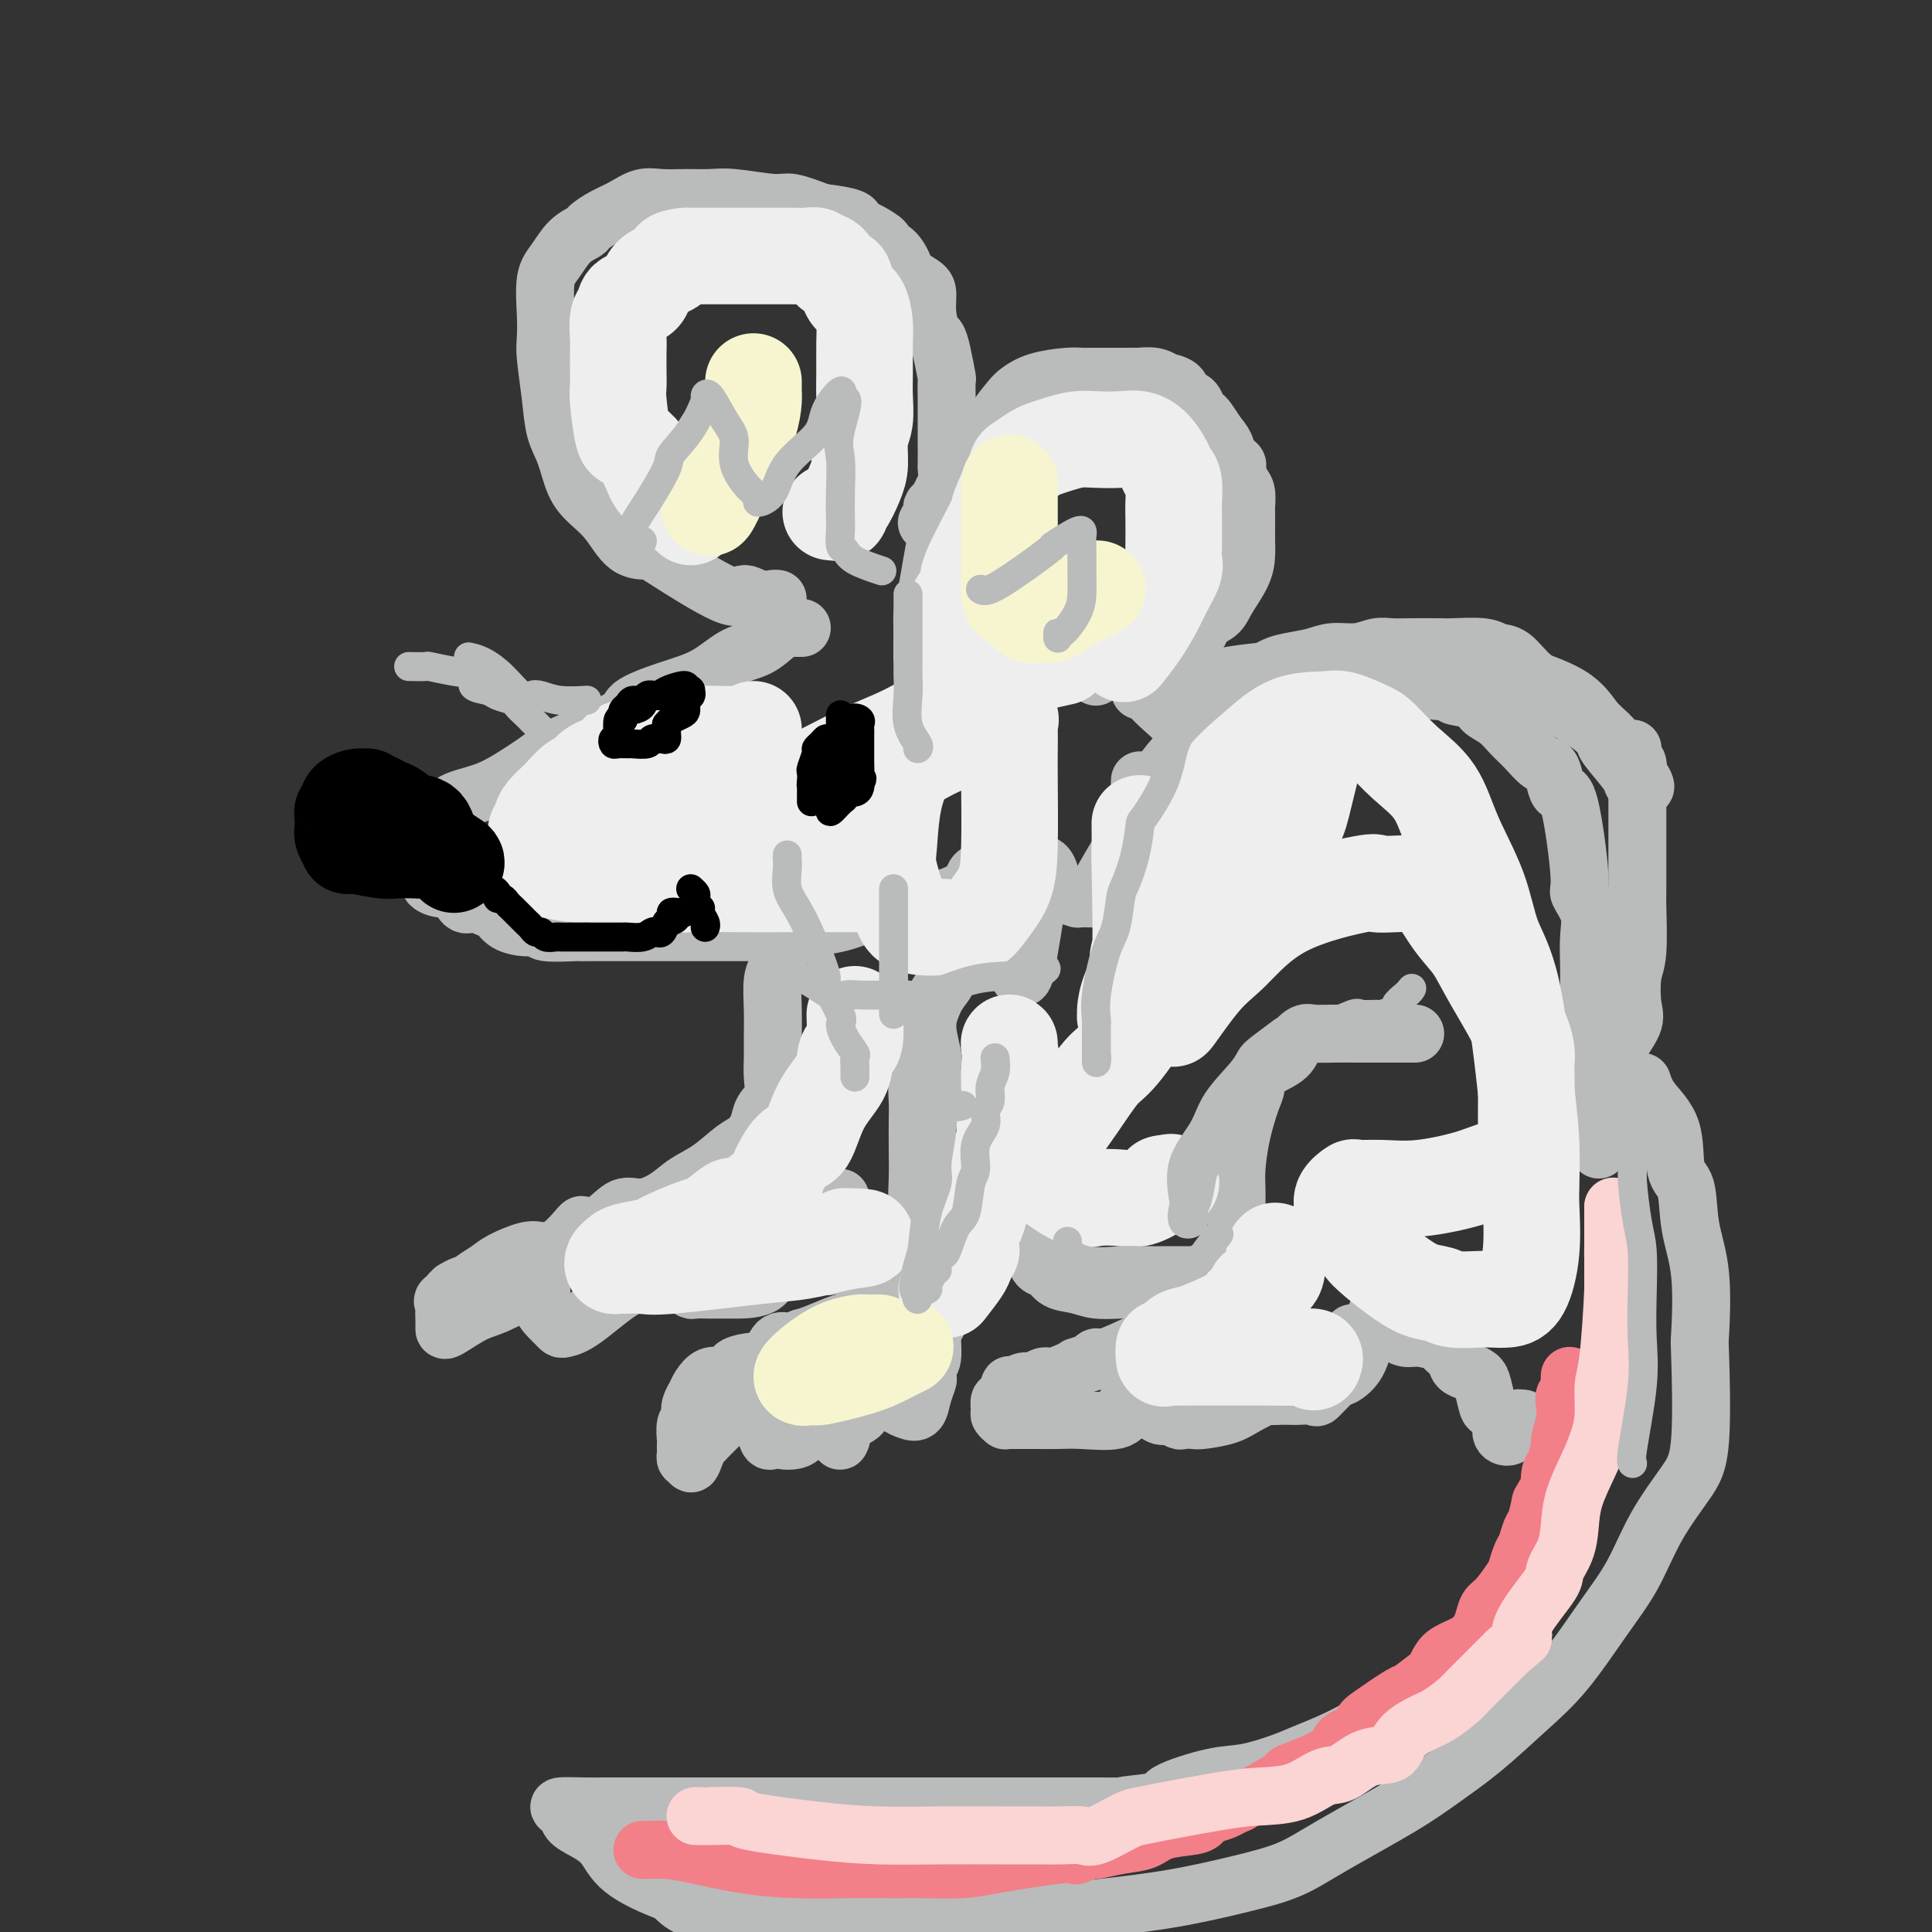 <svg viewBox='0 0 400 400' version='1.1' xmlns='http://www.w3.org/2000/svg' xmlns:xlink='http://www.w3.org/1999/xlink'><rect x="0" y="0" width="400" height="400" fill="#333333" stroke="none"/><g fill='none' stroke='rgb(186,187,187)' stroke-width='12' stroke-linecap='round' stroke-linejoin='round'><path d='M166,130c-0.330,-0.002 -0.660,-0.004 -1,0c-0.340,0.004 -0.690,0.016 -1,0c-0.310,-0.016 -0.579,-0.058 -1,0c-0.421,0.058 -0.994,0.217 -2,1c-1.006,0.783 -2.446,2.191 -4,3c-1.554,0.809 -3.223,1.018 -5,2c-1.777,0.982 -3.663,2.735 -6,4c-2.337,1.265 -5.126,2.042 -8,3c-2.874,0.958 -5.832,2.097 -7,3c-1.168,0.903 -0.547,1.568 -3,3c-2.453,1.432 -7.981,3.629 -11,5c-3.019,1.371 -3.528,1.915 -5,3c-1.472,1.085 -3.908,2.709 -6,4c-2.092,1.291 -3.839,2.249 -6,3c-2.161,0.751 -4.734,1.297 -6,2c-1.266,0.703 -1.225,1.564 -2,2c-0.775,0.436 -2.365,0.445 -3,1c-0.635,0.555 -0.315,1.654 -1,2c-0.685,0.346 -2.377,-0.061 -3,0c-0.623,0.061 -0.178,0.589 0,1c0.178,0.411 0.089,0.706 0,1'/><path d='M85,173c-12.518,7.074 -3.313,3.258 0,2c3.313,-1.258 0.735,0.043 0,1c-0.735,0.957 0.375,1.569 1,2c0.625,0.431 0.766,0.680 1,1c0.234,0.320 0.562,0.709 1,1c0.438,0.291 0.985,0.482 1,1c0.015,0.518 -0.503,1.364 0,2c0.503,0.636 2.025,1.063 3,1c0.975,-0.063 1.402,-0.617 2,0c0.598,0.617 1.366,2.407 2,3c0.634,0.593 1.134,-0.009 2,0c0.866,0.009 2.096,0.628 3,1c0.904,0.372 1.480,0.496 2,1c0.520,0.504 0.984,1.389 2,2c1.016,0.611 2.583,0.948 4,1c1.417,0.052 2.683,-0.182 3,0c0.317,0.182 -0.315,0.781 1,1c1.315,0.219 4.576,0.059 6,0c1.424,-0.059 1.013,-0.016 1,0c-0.013,0.016 0.374,0.004 2,0c1.626,-0.004 4.491,-0.001 6,0c1.509,0.001 1.663,0.000 3,0c1.337,-0.000 3.858,-0.000 5,0c1.142,0.000 0.905,0.000 2,0c1.095,-0.000 3.521,-0.000 5,0c1.479,0.000 2.012,0.000 3,0c0.988,-0.000 2.430,-0.000 4,0c1.570,0.000 3.269,0.000 4,0c0.731,-0.000 0.495,-0.000 1,0c0.505,0.000 1.753,0.000 3,0'/><path d='M158,193c8.895,0.295 4.633,0.034 4,0c-0.633,-0.034 2.362,0.159 4,0c1.638,-0.159 1.918,-0.671 3,-1c1.082,-0.329 2.966,-0.475 5,-1c2.034,-0.525 4.216,-1.429 6,-2c1.784,-0.571 3.168,-0.808 5,-1c1.832,-0.192 4.112,-0.339 7,-1c2.888,-0.661 6.385,-1.834 8,-3c1.615,-1.166 1.347,-2.323 2,-3c0.653,-0.677 2.227,-0.872 3,-1c0.773,-0.128 0.747,-0.188 1,-1c0.253,-0.812 0.787,-2.375 1,-3c0.213,-0.625 0.107,-0.313 0,0'/><path d='M161,124c-0.166,-0.044 -0.331,-0.089 -1,0c-0.669,0.089 -1.840,0.311 -3,0c-1.160,-0.311 -2.309,-1.155 -3,-1c-0.691,0.155 -0.925,1.308 -4,0c-3.075,-1.308 -8.990,-5.077 -12,-7c-3.010,-1.923 -3.114,-2.000 -4,-2c-0.886,-0.000 -2.555,0.076 -4,-1c-1.445,-1.076 -2.667,-3.303 -4,-5c-1.333,-1.697 -2.777,-2.862 -4,-4c-1.223,-1.138 -2.226,-2.247 -3,-4c-0.774,-1.753 -1.318,-4.148 -2,-6c-0.682,-1.852 -1.503,-3.160 -2,-5c-0.497,-1.840 -0.670,-4.211 -1,-7c-0.330,-2.789 -0.815,-5.995 -1,-8c-0.185,-2.005 -0.069,-2.810 0,-4c0.069,-1.190 0.092,-2.767 0,-5c-0.092,-2.233 -0.300,-5.122 0,-7c0.300,-1.878 1.108,-2.744 2,-4c0.892,-1.256 1.869,-2.902 3,-4c1.131,-1.098 2.417,-1.647 3,-2c0.583,-0.353 0.465,-0.511 1,-1c0.535,-0.489 1.723,-1.308 3,-2c1.277,-0.692 2.641,-1.257 4,-2c1.359,-0.743 2.712,-1.664 4,-2c1.288,-0.336 2.512,-0.086 4,0c1.488,0.086 3.239,0.007 5,0c1.761,-0.007 3.533,0.056 5,0c1.467,-0.056 2.630,-0.232 5,0c2.370,0.232 5.946,0.870 8,1c2.054,0.130 2.587,-0.249 4,0c1.413,0.249 3.707,1.124 6,2'/><path d='M170,44c7.268,0.865 6.937,1.528 7,2c0.063,0.472 0.520,0.755 1,1c0.480,0.245 0.983,0.454 2,1c1.017,0.546 2.547,1.430 3,2c0.453,0.570 -0.170,0.824 0,1c0.170,0.176 1.132,0.272 2,1c0.868,0.728 1.643,2.087 2,3c0.357,0.913 0.295,1.380 1,2c0.705,0.620 2.178,1.394 3,2c0.822,0.606 0.994,1.044 1,2c0.006,0.956 -0.152,2.429 0,4c0.152,1.571 0.615,3.241 1,4c0.385,0.759 0.692,0.609 1,1c0.308,0.391 0.619,1.324 1,3c0.381,1.676 0.834,4.095 1,5c0.166,0.905 0.044,0.295 0,1c-0.044,0.705 -0.012,2.726 0,4c0.012,1.274 0.003,1.803 0,3c-0.003,1.197 0.000,3.062 0,4c-0.000,0.938 -0.004,0.948 0,2c0.004,1.052 0.016,3.146 0,4c-0.016,0.854 -0.060,0.466 0,1c0.060,0.534 0.222,1.989 0,3c-0.222,1.011 -0.829,1.579 -1,2c-0.171,0.421 0.094,0.695 0,1c-0.094,0.305 -0.547,0.642 -1,1c-0.453,0.358 -0.906,0.737 -1,1c-0.094,0.263 0.171,0.411 0,1c-0.171,0.589 -0.777,1.620 -1,2c-0.223,0.380 -0.064,0.109 0,0c0.064,-0.109 0.032,-0.054 0,0'/><path d='M191,136c-0.005,-0.072 -0.009,-0.143 0,-1c0.009,-0.857 0.032,-2.498 0,-4c-0.032,-1.502 -0.120,-2.865 0,-4c0.120,-1.135 0.448,-2.042 1,-5c0.552,-2.958 1.330,-7.967 2,-11c0.670,-3.033 1.233,-4.090 2,-6c0.767,-1.910 1.737,-4.671 3,-7c1.263,-2.329 2.817,-4.224 4,-6c1.183,-1.776 1.993,-3.432 3,-5c1.007,-1.568 2.209,-3.047 3,-4c0.791,-0.953 1.169,-1.380 2,-2c0.831,-0.620 2.113,-1.434 4,-2c1.887,-0.566 4.380,-0.884 6,-1c1.620,-0.116 2.369,-0.031 3,0c0.631,0.031 1.144,0.009 2,0c0.856,-0.009 2.057,-0.003 3,0c0.943,0.003 1.630,0.005 3,0c1.370,-0.005 3.422,-0.016 4,0c0.578,0.016 -0.318,0.059 0,0c0.318,-0.059 1.849,-0.219 3,0c1.151,0.219 1.923,0.817 2,1c0.077,0.183 -0.540,-0.049 0,0c0.540,0.049 2.239,0.381 3,1c0.761,0.619 0.584,1.526 1,2c0.416,0.474 1.424,0.514 2,1c0.576,0.486 0.722,1.419 1,2c0.278,0.581 0.690,0.810 1,1c0.310,0.190 0.517,0.340 1,1c0.483,0.660 1.241,1.830 2,3'/><path d='M252,90c2.340,2.646 1.688,3.260 2,4c0.312,0.740 1.586,1.607 2,2c0.414,0.393 -0.033,0.313 0,1c0.033,0.687 0.545,2.140 1,3c0.455,0.860 0.854,1.125 1,2c0.146,0.875 0.039,2.358 0,3c-0.039,0.642 -0.012,0.442 0,1c0.012,0.558 0.007,1.875 0,3c-0.007,1.125 -0.017,2.059 0,3c0.017,0.941 0.060,1.890 0,3c-0.060,1.110 -0.224,2.383 -1,4c-0.776,1.617 -2.165,3.578 -3,5c-0.835,1.422 -1.115,2.304 -2,3c-0.885,0.696 -2.373,1.206 -3,2c-0.627,0.794 -0.393,1.872 -1,2c-0.607,0.128 -2.056,-0.693 -3,0c-0.944,0.693 -1.383,2.902 -2,4c-0.617,1.098 -1.410,1.086 -2,1c-0.590,-0.086 -0.975,-0.247 -2,0c-1.025,0.247 -2.690,0.902 -3,1c-0.310,0.098 0.736,-0.362 0,0c-0.736,0.362 -3.255,1.547 -4,2c-0.745,0.453 0.284,0.174 0,0c-0.284,-0.174 -1.880,-0.242 -3,0c-1.120,0.242 -1.763,0.796 -2,1c-0.237,0.204 -0.068,0.058 0,0c0.068,-0.058 0.034,-0.029 0,0'/><path d='M202,184c-0.130,0.325 -0.260,0.650 1,3c1.260,2.350 3.910,6.725 5,9c1.090,2.275 0.621,2.452 1,3c0.379,0.548 1.607,1.469 2,2c0.393,0.531 -0.050,0.673 0,1c0.050,0.327 0.592,0.837 1,0c0.408,-0.837 0.683,-3.023 1,-5c0.317,-1.977 0.676,-3.744 1,-6c0.324,-2.256 0.611,-5.001 1,-7c0.389,-1.999 0.879,-3.251 1,-4c0.121,-0.749 -0.128,-0.996 0,-1c0.128,-0.004 0.632,0.233 1,1c0.368,0.767 0.602,2.062 1,3c0.398,0.938 0.962,1.520 2,2c1.038,0.480 2.550,0.860 3,1c0.450,0.140 -0.162,0.041 0,0c0.162,-0.041 1.097,-0.025 2,0c0.903,0.025 1.773,0.059 2,0c0.227,-0.059 -0.188,-0.212 0,-1c0.188,-0.788 0.978,-2.211 2,-4c1.022,-1.789 2.275,-3.943 3,-5c0.725,-1.057 0.921,-1.016 1,-1c0.079,0.016 0.039,0.008 0,0'/><path d='M233,175c1.033,-2.231 0.617,-2.308 1,-3c0.383,-0.692 1.567,-2.000 2,-3c0.433,-1.000 0.117,-1.692 0,-3c-0.117,-1.308 -0.033,-3.231 0,-4c0.033,-0.769 0.017,-0.385 0,0'/><path d='M236,143c0.199,-0.243 0.398,-0.485 1,0c0.602,0.485 1.606,1.699 3,3c1.394,1.301 3.179,2.690 4,4c0.821,1.310 0.680,2.540 1,3c0.320,0.460 1.101,0.148 2,0c0.899,-0.148 1.915,-0.133 2,0c0.085,0.133 -0.762,0.385 0,0c0.762,-0.385 3.134,-1.407 5,-2c1.866,-0.593 3.225,-0.758 4,-1c0.775,-0.242 0.965,-0.562 1,-1c0.035,-0.438 -0.085,-0.994 0,-1c0.085,-0.006 0.376,0.537 -1,0c-1.376,-0.537 -4.420,-2.154 -7,-3c-2.580,-0.846 -4.694,-0.920 -6,-1c-1.306,-0.080 -1.802,-0.166 -2,0c-0.198,0.166 -0.099,0.583 0,1'/><path d='M243,145c-0.947,1.046 0.684,3.662 2,5c1.316,1.338 2.316,1.399 4,3c1.684,1.601 4.053,4.743 5,6c0.947,1.257 0.474,0.628 0,0'/><path d='M214,180c0.000,1.148 0.000,2.296 0,3c0.000,0.704 0.000,0.963 0,1c0.000,0.037 -0.000,-0.147 0,0c0.000,0.147 0.000,0.627 0,1c0.000,0.373 -0.000,0.639 0,1c0.000,0.361 0.000,0.817 0,1c-0.000,0.183 0.000,0.091 0,0'/><path d='M207,188c-0.670,1.094 -1.340,2.187 -2,3c-0.660,0.813 -1.310,1.344 -2,2c-0.690,0.656 -1.420,1.437 -2,2c-0.580,0.563 -1.009,0.908 -2,2c-0.991,1.092 -2.543,2.932 -3,4c-0.457,1.068 0.180,1.362 0,2c-0.180,0.638 -1.176,1.618 -2,3c-0.824,1.382 -1.475,3.167 -2,5c-0.525,1.833 -0.925,3.713 -1,5c-0.075,1.287 0.176,1.981 0,3c-0.176,1.019 -0.779,2.364 -1,4c-0.221,1.636 -0.060,3.562 0,5c0.060,1.438 0.020,2.388 0,4c-0.020,1.612 -0.019,3.884 0,6c0.019,2.116 0.058,4.074 0,6c-0.058,1.926 -0.211,3.821 0,5c0.211,1.179 0.788,1.642 1,3c0.212,1.358 0.060,3.609 0,5c-0.060,1.391 -0.027,1.920 0,2c0.027,0.080 0.049,-0.288 0,0c-0.049,0.288 -0.167,1.233 0,2c0.167,0.767 0.620,1.355 0,2c-0.620,0.645 -2.313,1.346 -3,2c-0.687,0.654 -0.369,1.259 -1,2c-0.631,0.741 -2.210,1.617 -3,2c-0.790,0.383 -0.792,0.274 -2,1c-1.208,0.726 -3.623,2.287 -5,3c-1.377,0.713 -1.717,0.576 -3,1c-1.283,0.424 -3.509,1.407 -5,2c-1.491,0.593 -2.245,0.797 -3,1'/><path d='M166,277c-3.361,1.509 -2.765,1.283 -3,1c-0.235,-0.283 -1.302,-0.622 -2,0c-0.698,0.622 -1.027,2.204 -2,3c-0.973,0.796 -2.590,0.805 -4,1c-1.410,0.195 -2.615,0.574 -3,1c-0.385,0.426 0.049,0.897 0,1c-0.049,0.103 -0.580,-0.163 -1,0c-0.420,0.163 -0.729,0.756 -1,1c-0.271,0.244 -0.502,0.141 -1,0c-0.498,-0.141 -1.261,-0.319 -2,0c-0.739,0.319 -1.452,1.136 -2,2c-0.548,0.864 -0.930,1.776 -1,2c-0.070,0.224 0.174,-0.240 0,0c-0.174,0.240 -0.765,1.185 -1,2c-0.235,0.815 -0.116,1.500 0,2c0.116,0.500 0.227,0.817 0,1c-0.227,0.183 -0.793,0.234 -1,1c-0.207,0.766 -0.056,2.247 0,3c0.056,0.753 0.018,0.776 0,1c-0.018,0.224 -0.015,0.648 0,1c0.015,0.352 0.043,0.633 0,1c-0.043,0.367 -0.155,0.819 0,1c0.155,0.181 0.578,0.090 1,0'/><path d='M143,302c-0.137,2.209 0.521,0.231 1,-1c0.479,-1.231 0.779,-1.716 2,-3c1.221,-1.284 3.363,-3.366 4,-4c0.637,-0.634 -0.233,0.180 0,0c0.233,-0.180 1.567,-1.355 2,-2c0.433,-0.645 -0.035,-0.760 0,-1c0.035,-0.240 0.573,-0.603 1,-1c0.427,-0.397 0.745,-0.827 1,-1c0.255,-0.173 0.449,-0.089 1,1c0.551,1.089 1.459,3.182 2,4c0.541,0.818 0.716,0.362 1,1c0.284,0.638 0.677,2.370 1,3c0.323,0.630 0.576,0.158 1,0c0.424,-0.158 1.017,-0.003 1,0c-0.017,0.003 -0.646,-0.147 0,0c0.646,0.147 2.565,0.589 4,0c1.435,-0.589 2.385,-2.209 3,-3c0.615,-0.791 0.896,-0.751 1,-1c0.104,-0.249 0.030,-0.785 0,-1c-0.030,-0.215 -0.015,-0.107 0,0'/><path d='M169,293c0.792,-0.846 0.773,-0.462 1,0c0.227,0.462 0.702,1.002 1,1c0.298,-0.002 0.421,-0.546 1,0c0.579,0.546 1.616,2.183 2,3c0.384,0.817 0.117,0.815 0,1c-0.117,0.185 -0.082,0.557 0,0c0.082,-0.557 0.210,-2.044 1,-3c0.790,-0.956 2.240,-1.381 3,-2c0.760,-0.619 0.829,-1.434 1,-2c0.171,-0.566 0.445,-0.885 1,-1c0.555,-0.115 1.391,-0.028 2,0c0.609,0.028 0.992,-0.003 1,0c0.008,0.003 -0.359,0.042 0,0c0.359,-0.042 1.444,-0.163 2,0c0.556,0.163 0.583,0.611 1,1c0.417,0.389 1.222,0.719 2,1c0.778,0.281 1.528,0.513 2,0c0.472,-0.513 0.666,-1.773 1,-3c0.334,-1.227 0.807,-2.423 1,-3c0.193,-0.577 0.107,-0.536 0,-1c-0.107,-0.464 -0.235,-1.434 0,-2c0.235,-0.566 0.832,-0.729 1,-2c0.168,-1.271 -0.095,-3.649 0,-5c0.095,-1.351 0.547,-1.676 1,-2'/><path d='M194,274c0.777,-3.295 0.720,-2.533 1,-3c0.280,-0.467 0.897,-2.164 1,-3c0.103,-0.836 -0.308,-0.813 0,-2c0.308,-1.187 1.335,-3.584 2,-5c0.665,-1.416 0.966,-1.850 1,-2c0.034,-0.150 -0.201,-0.017 0,-1c0.201,-0.983 0.839,-3.083 1,-4c0.161,-0.917 -0.153,-0.653 0,-1c0.153,-0.347 0.773,-1.306 1,-2c0.227,-0.694 0.061,-1.124 0,-1c-0.061,0.124 -0.016,0.803 0,0c0.016,-0.803 0.005,-3.086 0,-4c-0.005,-0.914 -0.002,-0.457 0,0'/><path d='M161,197c0.113,1.068 0.227,2.137 0,3c-0.227,0.863 -0.793,1.521 -1,3c-0.207,1.479 -0.054,3.778 0,6c0.054,2.222 0.007,4.366 0,6c-0.007,1.634 0.024,2.758 0,4c-0.024,1.242 -0.103,2.602 0,4c0.103,1.398 0.388,2.834 0,4c-0.388,1.166 -1.449,2.062 -2,3c-0.551,0.938 -0.590,1.917 -1,3c-0.410,1.083 -1.189,2.271 -2,3c-0.811,0.729 -1.655,0.998 -3,2c-1.345,1.002 -3.192,2.735 -5,4c-1.808,1.265 -3.578,2.062 -5,3c-1.422,0.938 -2.497,2.018 -4,3c-1.503,0.982 -3.433,1.867 -5,2c-1.567,0.133 -2.771,-0.486 -4,0c-1.229,0.486 -2.482,2.078 -4,3c-1.518,0.922 -3.299,1.174 -4,1c-0.701,-0.174 -0.320,-0.773 -1,0c-0.680,0.773 -2.422,2.917 -4,4c-1.578,1.083 -2.994,1.106 -4,1c-1.006,-0.106 -1.604,-0.340 -3,0c-1.396,0.340 -3.591,1.253 -5,2c-1.409,0.747 -2.031,1.329 -3,2c-0.969,0.671 -2.283,1.433 -3,2c-0.717,0.567 -0.837,0.939 -1,1c-0.163,0.061 -0.370,-0.191 -1,0c-0.630,0.191 -1.684,0.824 -2,1c-0.316,0.176 0.107,-0.107 0,0c-0.107,0.107 -0.745,0.602 -1,1c-0.255,0.398 -0.128,0.699 0,1'/><path d='M93,269c-1.928,1.145 -1.249,0.009 -1,0c0.249,-0.009 0.066,1.111 0,2c-0.066,0.889 -0.016,1.549 0,2c0.016,0.451 -0.001,0.695 0,1c0.001,0.305 0.019,0.673 0,1c-0.019,0.327 -0.074,0.614 1,0c1.074,-0.614 3.277,-2.128 5,-3c1.723,-0.872 2.968,-1.101 5,-2c2.032,-0.899 4.853,-2.469 6,-3c1.147,-0.531 0.622,-0.024 1,0c0.378,0.024 1.660,-0.435 2,0c0.340,0.435 -0.261,1.763 0,3c0.261,1.237 1.384,2.382 2,3c0.616,0.618 0.723,0.708 1,1c0.277,0.292 0.722,0.787 1,1c0.278,0.213 0.389,0.144 1,0c0.611,-0.144 1.722,-0.365 4,-2c2.278,-1.635 5.724,-4.686 8,-6c2.276,-1.314 3.382,-0.892 4,-1c0.618,-0.108 0.748,-0.745 1,-1c0.252,-0.255 0.626,-0.127 1,0'/><path d='M135,265c3.467,-1.591 2.635,-0.570 3,0c0.365,0.570 1.926,0.689 3,1c1.074,0.311 1.660,0.816 2,1c0.340,0.184 0.434,0.049 1,0c0.566,-0.049 1.605,-0.012 3,0c1.395,0.012 3.146,-0.002 4,0c0.854,0.002 0.810,0.021 2,0c1.190,-0.021 3.614,-0.083 5,-1c1.386,-0.917 1.734,-2.690 2,-4c0.266,-1.310 0.451,-2.157 1,-3c0.549,-0.843 1.460,-1.683 2,-2c0.540,-0.317 0.707,-0.111 1,0c0.293,0.111 0.713,0.128 1,0c0.287,-0.128 0.443,-0.402 1,0c0.557,0.402 1.516,1.481 2,2c0.484,0.519 0.494,0.477 1,1c0.506,0.523 1.509,1.612 2,2c0.491,0.388 0.471,0.075 1,0c0.529,-0.075 1.606,0.089 2,0c0.394,-0.089 0.106,-0.430 0,-1c-0.106,-0.570 -0.028,-1.369 0,-2c0.028,-0.631 0.008,-1.093 0,-2c-0.008,-0.907 -0.002,-2.259 0,-3c0.002,-0.741 0.001,-0.870 0,-1'/><path d='M174,253c0.000,-1.844 0.000,-1.956 0,-2c0.000,-0.044 0.000,-0.022 0,0'/><path d='M174,248c0.000,0.422 0.000,0.844 0,1c0.000,0.156 0.000,0.044 0,0c0.000,-0.044 0.000,-0.022 0,0'/><path d='M239,163c0.180,-0.479 0.360,-0.958 1,-2c0.640,-1.042 1.742,-2.646 3,-4c1.258,-1.354 2.674,-2.457 4,-4c1.326,-1.543 2.564,-3.526 4,-5c1.436,-1.474 3.072,-2.437 5,-4c1.928,-1.563 4.150,-3.724 6,-5c1.850,-1.276 3.328,-1.666 5,-2c1.672,-0.334 3.539,-0.611 5,-1c1.461,-0.389 2.516,-0.889 4,-1c1.484,-0.111 3.396,0.166 5,0c1.604,-0.166 2.901,-0.776 4,-1c1.099,-0.224 1.999,-0.061 3,0c1.001,0.061 2.102,0.020 4,0c1.898,-0.020 4.594,-0.019 6,0c1.406,0.019 1.523,0.056 3,0c1.477,-0.056 4.316,-0.206 6,0c1.684,0.206 2.215,0.767 3,1c0.785,0.233 1.823,0.138 3,1c1.177,0.862 2.491,2.683 4,4c1.509,1.317 3.213,2.132 4,3c0.787,0.868 0.656,1.791 2,3c1.344,1.209 4.163,2.705 6,4c1.837,1.295 2.692,2.388 3,3c0.308,0.612 0.068,0.744 1,2c0.932,1.256 3.034,3.638 4,5c0.966,1.362 0.795,1.705 1,2c0.205,0.295 0.786,0.541 1,1c0.214,0.459 0.061,1.131 0,1c-0.061,-0.131 -0.031,-1.066 0,-2'/><path d='M339,162c3.775,3.162 0.211,-1.934 -2,-5c-2.211,-3.066 -3.070,-4.104 -4,-5c-0.930,-0.896 -1.930,-1.652 -3,-3c-1.070,-1.348 -2.211,-3.289 -5,-5c-2.789,-1.711 -7.225,-3.190 -10,-4c-2.775,-0.810 -3.887,-0.949 -5,-1c-1.113,-0.051 -2.226,-0.013 -4,0c-1.774,0.013 -4.210,0.003 -7,0c-2.790,-0.003 -5.933,0.003 -9,0c-3.067,-0.003 -6.056,-0.015 -9,0c-2.944,0.015 -5.841,0.057 -9,0c-3.159,-0.057 -6.578,-0.211 -10,0c-3.422,0.211 -6.846,0.789 -8,1c-1.154,0.211 -0.039,0.057 1,0c1.039,-0.057 2.003,-0.015 3,0c0.997,0.015 2.026,0.004 3,0c0.974,-0.004 1.891,-0.001 3,0c1.109,0.001 2.409,-0.002 4,0c1.591,0.002 3.474,0.007 5,0c1.526,-0.007 2.696,-0.027 4,0c1.304,0.027 2.741,0.100 5,0c2.259,-0.100 5.339,-0.373 7,0c1.661,0.373 1.903,1.392 3,2c1.097,0.608 3.048,0.804 5,1'/><path d='M297,143c7.338,0.657 4.182,0.798 4,1c-0.182,0.202 2.611,0.465 4,1c1.389,0.535 1.373,1.341 2,2c0.627,0.659 1.898,1.169 3,2c1.102,0.831 2.036,1.983 3,3c0.964,1.017 1.959,1.899 3,3c1.041,1.101 2.127,2.423 3,3c0.873,0.577 1.534,0.411 2,1c0.466,0.589 0.736,1.934 1,3c0.264,1.066 0.523,1.852 1,2c0.477,0.148 1.171,-0.343 2,3c0.829,3.343 1.791,10.520 2,14c0.209,3.480 -0.336,3.265 0,4c0.336,0.735 1.554,2.422 2,4c0.446,1.578 0.119,3.048 0,5c-0.119,1.952 -0.032,4.386 0,6c0.032,1.614 0.009,2.406 0,4c-0.009,1.594 -0.002,3.989 0,5c0.002,1.011 0.001,0.638 0,1c-0.001,0.362 -0.000,1.459 0,2c0.000,0.541 0.000,0.526 0,1c-0.000,0.474 -0.000,1.436 0,2c0.000,0.564 0.000,0.729 0,1c-0.000,0.271 -0.000,0.649 0,1c0.000,0.351 0.000,0.676 0,1'/><path d='M329,218c0.667,8.500 0.333,4.250 0,0'/><path d='M340,224c0.407,1.235 0.815,2.470 2,4c1.185,1.530 3.148,3.357 4,6c0.852,2.643 0.593,6.104 1,8c0.407,1.896 1.482,2.227 2,4c0.518,1.773 0.480,4.987 1,8c0.520,3.013 1.597,5.824 2,10c0.403,4.176 0.131,9.715 0,12c-0.131,2.285 -0.123,1.315 0,5c0.123,3.685 0.360,12.024 0,17c-0.360,4.976 -1.318,6.591 -3,9c-1.682,2.409 -4.088,5.614 -6,9c-1.912,3.386 -3.331,6.953 -5,10c-1.669,3.047 -3.588,5.573 -6,9c-2.412,3.427 -5.315,7.753 -8,11c-2.685,3.247 -5.150,5.414 -8,8c-2.850,2.586 -6.086,5.592 -9,8c-2.914,2.408 -5.508,4.220 -8,6c-2.492,1.780 -4.883,3.530 -9,6c-4.117,2.470 -9.961,5.659 -14,8c-4.039,2.341 -6.272,3.832 -9,5c-2.728,1.168 -5.950,2.012 -10,3c-4.050,0.988 -8.927,2.121 -14,3c-5.073,0.879 -10.342,1.503 -15,2c-4.658,0.497 -8.705,0.865 -13,1c-4.295,0.135 -8.838,0.037 -13,0c-4.162,-0.037 -7.944,-0.011 -12,0c-4.056,0.011 -8.388,0.009 -12,0c-3.612,-0.009 -6.504,-0.023 -11,0c-4.496,0.023 -10.595,0.083 -15,0c-4.405,-0.083 -7.116,-0.309 -9,-1c-1.884,-0.691 -2.942,-1.845 -4,-3'/><path d='M139,392c-4.086,-1.490 -7.800,-3.215 -10,-5c-2.200,-1.785 -2.885,-3.631 -4,-5c-1.115,-1.369 -2.662,-2.262 -4,-3c-1.338,-0.738 -2.469,-1.322 -3,-2c-0.531,-0.678 -0.462,-1.450 -1,-2c-0.538,-0.550 -1.682,-0.880 -1,-1c0.682,-0.120 3.192,-0.032 5,0c1.808,0.032 2.914,0.009 4,0c1.086,-0.009 2.150,-0.002 5,0c2.850,0.002 7.485,0.001 11,0c3.515,-0.001 5.911,-0.000 9,0c3.089,0.000 6.870,0.000 10,0c3.130,-0.000 5.608,-0.000 8,0c2.392,0.000 4.696,0.000 6,0c1.304,-0.000 1.606,-0.000 4,0c2.394,0.000 6.879,0.000 10,0c3.121,-0.000 4.877,-0.000 7,0c2.123,0.000 4.612,0.000 7,0c2.388,-0.000 4.676,-0.000 6,0c1.324,0.000 1.683,0.000 3,0c1.317,-0.000 3.590,-0.000 5,0c1.410,0.000 1.957,0.000 3,0c1.043,-0.000 2.584,-0.000 4,0c1.416,0.000 2.708,0.000 4,0'/><path d='M227,374c18.182,0.041 8.139,0.142 6,0c-2.139,-0.142 3.628,-0.528 6,-1c2.372,-0.472 1.349,-1.032 3,-2c1.651,-0.968 5.977,-2.345 9,-3c3.023,-0.655 4.744,-0.588 7,-1c2.256,-0.412 5.047,-1.302 7,-2c1.953,-0.698 3.066,-1.202 5,-2c1.934,-0.798 4.687,-1.890 7,-3c2.313,-1.110 4.184,-2.239 6,-3c1.816,-0.761 3.577,-1.156 5,-2c1.423,-0.844 2.508,-2.137 5,-4c2.492,-1.863 6.392,-4.294 8,-5c1.608,-0.706 0.924,0.314 1,0c0.076,-0.314 0.911,-1.961 2,-3c1.089,-1.039 2.432,-1.470 3,-2c0.568,-0.530 0.361,-1.160 1,-2c0.639,-0.840 2.124,-1.890 3,-3c0.876,-1.110 1.142,-2.278 2,-3c0.858,-0.722 2.308,-0.996 3,-2c0.692,-1.004 0.627,-2.738 1,-4c0.373,-1.262 1.185,-2.051 2,-3c0.815,-0.949 1.634,-2.057 2,-3c0.366,-0.943 0.278,-1.722 1,-3c0.722,-1.278 2.253,-3.057 3,-5c0.747,-1.943 0.708,-4.051 1,-6c0.292,-1.949 0.913,-3.739 1,-4c0.087,-0.261 -0.361,1.007 0,-1c0.361,-2.007 1.532,-7.288 2,-10c0.468,-2.712 0.234,-2.856 0,-3'/><path d='M329,289c0.667,-4.000 0.333,-2.000 0,0'/><path d='M293,214c-0.324,-0.000 -0.648,-0.000 -1,0c-0.352,0.000 -0.731,0.000 -2,0c-1.269,-0.000 -3.428,-0.001 -5,0c-1.572,0.001 -2.558,0.006 -4,0c-1.442,-0.006 -3.342,-0.021 -5,0c-1.658,0.021 -3.075,0.077 -4,0c-0.925,-0.077 -1.358,-0.288 -2,0c-0.642,0.288 -1.495,1.074 -2,2c-0.505,0.926 -0.664,1.991 -2,3c-1.336,1.009 -3.850,1.960 -5,3c-1.150,1.040 -0.935,2.168 -1,3c-0.065,0.832 -0.410,1.369 -1,3c-0.590,1.631 -1.426,4.355 -2,7c-0.574,2.645 -0.886,5.212 -1,7c-0.114,1.788 -0.031,2.797 0,4c0.031,1.203 0.008,2.602 0,4c-0.008,1.398 -0.002,2.797 0,4c0.002,1.203 0.001,2.210 0,3c-0.001,0.790 -0.000,1.363 0,2c0.000,0.637 0.001,1.339 0,2c-0.001,0.661 -0.004,1.281 0,2c0.004,0.719 0.016,1.538 0,2c-0.016,0.462 -0.061,0.567 0,1c0.061,0.433 0.228,1.192 0,2c-0.228,0.808 -0.853,1.664 -2,3c-1.147,1.336 -2.818,3.152 -5,4c-2.182,0.848 -4.875,0.727 -7,1c-2.125,0.273 -3.683,0.939 -6,2c-2.317,1.061 -5.393,2.516 -7,3c-1.607,0.484 -1.745,-0.005 -2,0c-0.255,0.005 -0.628,0.502 -1,1'/><path d='M226,282c-4.158,1.266 -3.054,0.932 -3,1c0.054,0.068 -0.944,0.539 -2,1c-1.056,0.461 -2.170,0.912 -3,1c-0.830,0.088 -1.375,-0.186 -2,0c-0.625,0.186 -1.329,0.832 -2,1c-0.671,0.168 -1.308,-0.143 -2,0c-0.692,0.143 -1.440,0.741 -2,1c-0.560,0.259 -0.934,0.179 -1,0c-0.066,-0.179 0.175,-0.456 0,0c-0.175,0.456 -0.764,1.646 -1,2c-0.236,0.354 -0.117,-0.127 0,0c0.117,0.127 0.231,0.861 0,1c-0.231,0.139 -0.808,-0.317 -1,0c-0.192,0.317 0.001,1.405 0,2c-0.001,0.595 -0.196,0.695 0,1c0.196,0.305 0.782,0.814 1,1c0.218,0.186 0.067,0.049 0,0c-0.067,-0.049 -0.050,-0.011 1,0c1.050,0.011 3.133,-0.004 5,0c1.867,0.004 3.518,0.027 5,0c1.482,-0.027 2.796,-0.106 5,0c2.204,0.106 5.298,0.396 7,0c1.702,-0.396 2.013,-1.477 2,-2c-0.013,-0.523 -0.350,-0.487 0,-1c0.350,-0.513 1.386,-1.575 2,-2c0.614,-0.425 0.807,-0.212 1,0'/><path d='M236,289c0.842,-0.733 0.448,-0.067 1,1c0.552,1.067 2.049,2.534 3,3c0.951,0.466 1.354,-0.071 2,0c0.646,0.071 1.534,0.749 2,1c0.466,0.251 0.511,0.076 1,0c0.489,-0.076 1.424,-0.052 2,0c0.576,0.052 0.794,0.133 2,0c1.206,-0.133 3.401,-0.481 5,-1c1.599,-0.519 2.603,-1.211 4,-2c1.397,-0.789 3.188,-1.675 4,-2c0.812,-0.325 0.645,-0.088 1,0c0.355,0.088 1.231,0.026 2,0c0.769,-0.026 1.432,-0.018 2,0c0.568,0.018 1.043,0.045 2,0c0.957,-0.045 2.396,-0.162 3,0c0.604,0.162 0.374,0.604 1,0c0.626,-0.604 2.109,-2.255 3,-3c0.891,-0.745 1.191,-0.584 2,-1c0.809,-0.416 2.126,-1.407 3,-3c0.874,-1.593 1.306,-3.786 2,-5c0.694,-1.214 1.650,-1.449 2,-2c0.350,-0.551 0.094,-1.418 0,-2c-0.094,-0.582 -0.027,-0.881 0,-1c0.027,-0.119 0.013,-0.060 0,0'/><path d='M214,249c0.001,0.194 0.002,0.389 0,1c-0.002,0.611 -0.008,1.640 0,3c0.008,1.360 0.031,3.051 0,4c-0.031,0.949 -0.115,1.157 0,2c0.115,0.843 0.430,2.321 1,3c0.570,0.679 1.394,0.560 2,1c0.606,0.440 0.992,1.438 2,2c1.008,0.562 2.637,0.686 4,1c1.363,0.314 2.458,0.816 4,1c1.542,0.184 3.529,0.049 5,0c1.471,-0.049 2.425,-0.012 3,0c0.575,0.012 0.770,-0.003 1,0c0.230,0.003 0.495,0.022 1,0c0.505,-0.022 1.249,-0.086 2,0c0.751,0.086 1.508,0.321 3,0c1.492,-0.321 3.720,-1.196 5,-2c1.280,-0.804 1.611,-1.535 3,-2c1.389,-0.465 3.835,-0.664 5,-1c1.165,-0.336 1.047,-0.810 1,-1c-0.047,-0.190 -0.024,-0.095 0,0'/><path d='M280,276c0.343,0.002 0.686,0.005 1,0c0.314,-0.005 0.599,-0.016 2,0c1.401,0.016 3.917,0.060 5,0c1.083,-0.060 0.733,-0.224 1,0c0.267,0.224 1.150,0.836 2,1c0.850,0.164 1.666,-0.121 3,0c1.334,0.121 3.186,0.648 4,1c0.814,0.352 0.589,0.528 1,1c0.411,0.472 1.458,1.240 2,2c0.542,0.760 0.579,1.511 1,2c0.421,0.489 1.225,0.718 2,1c0.775,0.282 1.522,0.619 2,1c0.478,0.381 0.688,0.805 1,2c0.312,1.195 0.725,3.159 1,4c0.275,0.841 0.412,0.558 1,1c0.588,0.442 1.629,1.610 2,2c0.371,0.390 0.074,0.002 0,0c-0.074,-0.002 0.074,0.381 0,1c-0.074,0.619 -0.370,1.475 0,2c0.370,0.525 1.407,0.718 2,0c0.593,-0.718 0.741,-2.348 1,-3c0.259,-0.652 0.630,-0.326 1,0'/><path d='M315,294c0.667,-0.500 0.333,-0.250 0,0'/><path d='M326,222c1.298,-0.565 2.597,-1.130 3,0c0.403,1.130 -0.089,3.956 0,5c0.089,1.044 0.760,0.307 1,1c0.240,0.693 0.050,2.816 0,4c-0.050,1.184 0.039,1.428 0,2c-0.039,0.572 -0.206,1.473 0,2c0.206,0.527 0.786,0.680 1,1c0.214,0.320 0.061,0.806 0,1c-0.061,0.194 -0.031,0.097 0,0'/><path d='M332,232c0.443,-0.740 0.886,-1.480 1,-2c0.114,-0.520 -0.102,-0.821 0,-2c0.102,-1.179 0.521,-3.236 1,-5c0.479,-1.764 1.017,-3.235 1,-4c-0.017,-0.765 -0.589,-0.824 0,-2c0.589,-1.176 2.340,-3.468 3,-5c0.660,-1.532 0.229,-2.305 0,-4c-0.229,-1.695 -0.258,-4.312 0,-6c0.258,-1.688 0.801,-2.446 1,-5c0.199,-2.554 0.053,-6.902 0,-9c-0.053,-2.098 -0.014,-1.945 0,-4c0.014,-2.055 0.004,-6.318 0,-9c-0.004,-2.682 0.000,-3.783 0,-5c-0.000,-1.217 -0.004,-2.550 0,-4c0.004,-1.450 0.015,-3.018 0,-4c-0.015,-0.982 -0.057,-1.377 0,-2c0.057,-0.623 0.211,-1.474 0,-2c-0.211,-0.526 -0.789,-0.729 -1,-1c-0.211,-0.271 -0.057,-0.611 0,-1c0.057,-0.389 0.016,-0.825 0,-1c-0.016,-0.175 -0.008,-0.087 0,0'/></g>
<g fill='none' stroke='rgb(238,238,238)' stroke-width='20' stroke-linecap='round' stroke-linejoin='round'><path d='M172,106c0.862,0.109 1.723,0.218 2,0c0.277,-0.218 -0.032,-0.764 0,-1c0.032,-0.236 0.405,-0.161 1,-1c0.595,-0.839 1.413,-2.590 2,-4c0.587,-1.410 0.942,-2.479 1,-4c0.058,-1.521 -0.181,-3.495 0,-5c0.181,-1.505 0.781,-2.540 1,-4c0.219,-1.460 0.057,-3.343 0,-5c-0.057,-1.657 -0.008,-3.086 0,-5c0.008,-1.914 -0.026,-4.313 0,-6c0.026,-1.687 0.110,-2.661 0,-4c-0.110,-1.339 -0.416,-3.041 -1,-4c-0.584,-0.959 -1.448,-1.174 -2,-2c-0.552,-0.826 -0.792,-2.264 -1,-3c-0.208,-0.736 -0.385,-0.771 -1,-1c-0.615,-0.229 -1.670,-0.654 -2,-1c-0.330,-0.346 0.064,-0.615 0,-1c-0.064,-0.385 -0.587,-0.888 -1,-1c-0.413,-0.112 -0.717,0.166 -1,0c-0.283,-0.166 -0.544,-0.777 -1,-1c-0.456,-0.223 -1.107,-0.060 -2,0c-0.893,0.060 -2.027,0.016 -3,0c-0.973,-0.016 -1.783,-0.004 -3,0c-1.217,0.004 -2.840,0.001 -4,0c-1.160,-0.001 -1.859,-0.000 -3,0c-1.141,0.000 -2.726,0.000 -4,0c-1.274,-0.000 -2.238,-0.000 -3,0c-0.762,0.000 -1.320,0.000 -2,0c-0.680,-0.000 -1.480,-0.000 -2,0c-0.520,0.000 -0.760,0.000 -1,0'/><path d='M142,53c-4.325,0.394 -2.636,1.380 -3,2c-0.364,0.620 -2.781,0.874 -4,2c-1.219,1.126 -1.241,3.124 -2,4c-0.759,0.876 -2.256,0.631 -3,1c-0.744,0.369 -0.735,1.351 -1,2c-0.265,0.649 -0.803,0.965 -1,2c-0.197,1.035 -0.054,2.790 0,4c0.054,1.210 0.017,1.877 0,3c-0.017,1.123 -0.016,2.703 0,4c0.016,1.297 0.045,2.312 0,3c-0.045,0.688 -0.164,1.050 0,3c0.164,1.950 0.611,5.488 1,7c0.389,1.512 0.720,0.996 1,1c0.280,0.004 0.510,0.527 1,1c0.490,0.473 1.242,0.897 2,2c0.758,1.103 1.524,2.884 2,4c0.476,1.116 0.664,1.567 2,3c1.336,1.433 3.821,3.847 5,5c1.179,1.153 1.051,1.044 1,1c-0.051,-0.044 -0.026,-0.022 0,0'/><path d='M195,136c-0.003,-0.407 -0.006,-0.815 0,-1c0.006,-0.185 0.020,-0.149 0,-1c-0.020,-0.851 -0.075,-2.589 1,-5c1.075,-2.411 3.280,-5.494 4,-7c0.720,-1.506 -0.044,-1.435 1,-4c1.044,-2.565 3.897,-7.766 5,-10c1.103,-2.234 0.455,-1.502 1,-3c0.545,-1.498 2.284,-5.227 3,-7c0.716,-1.773 0.411,-1.589 1,-2c0.589,-0.411 2.074,-1.417 3,-2c0.926,-0.583 1.293,-0.744 2,-1c0.707,-0.256 1.753,-0.606 3,-1c1.247,-0.394 2.694,-0.833 4,-1c1.306,-0.167 2.472,-0.063 4,0c1.528,0.063 3.417,0.086 5,0c1.583,-0.086 2.859,-0.282 4,0c1.141,0.282 2.148,1.042 3,2c0.852,0.958 1.549,2.115 2,3c0.451,0.885 0.657,1.497 1,2c0.343,0.503 0.824,0.898 1,2c0.176,1.102 0.049,2.913 0,4c-0.049,1.087 -0.019,1.452 0,3c0.019,1.548 0.028,4.278 0,6c-0.028,1.722 -0.093,2.434 0,3c0.093,0.566 0.343,0.986 0,2c-0.343,1.014 -1.280,2.623 -2,4c-0.720,1.377 -1.224,2.524 -2,4c-0.776,1.476 -1.824,3.282 -3,5c-1.176,1.718 -2.479,3.348 -3,4c-0.521,0.652 -0.261,0.326 0,0'/><path d='M156,151c-0.983,0.446 -1.966,0.892 -4,1c-2.034,0.108 -5.120,-0.123 -8,0c-2.880,0.123 -5.556,0.599 -7,1c-1.444,0.401 -1.657,0.728 -3,1c-1.343,0.272 -3.815,0.491 -5,1c-1.185,0.509 -1.083,1.308 -2,2c-0.917,0.692 -2.855,1.277 -4,2c-1.145,0.723 -1.498,1.584 -2,2c-0.502,0.416 -1.153,0.388 -2,1c-0.847,0.612 -1.891,1.864 -3,3c-1.109,1.136 -2.283,2.158 -3,3c-0.717,0.842 -0.978,1.506 -1,2c-0.022,0.494 0.194,0.818 0,1c-0.194,0.182 -0.796,0.223 -1,1c-0.204,0.777 -0.008,2.289 0,3c0.008,0.711 -0.171,0.619 0,1c0.171,0.381 0.693,1.234 1,2c0.307,0.766 0.398,1.445 2,2c1.602,0.555 4.713,0.986 6,1c1.287,0.014 0.749,-0.389 3,0c2.251,0.389 7.291,1.568 11,2c3.709,0.432 6.087,0.116 9,0c2.913,-0.116 6.360,-0.031 10,0c3.640,0.031 7.473,0.008 10,0c2.527,-0.008 3.750,-0.002 6,0c2.250,0.002 5.529,0.001 7,0c1.471,-0.001 1.135,-0.000 1,0c-0.135,0.000 -0.067,0.000 0,0'/><path d='M177,210c-0.022,0.020 -0.045,0.041 0,1c0.045,0.959 0.157,2.857 0,4c-0.157,1.143 -0.583,1.529 -1,2c-0.417,0.471 -0.824,1.025 -1,2c-0.176,0.975 -0.122,2.370 -1,4c-0.878,1.630 -2.690,3.495 -4,6c-1.310,2.505 -2.118,5.652 -3,7c-0.882,1.348 -1.837,0.898 -3,2c-1.163,1.102 -2.532,3.756 -3,5c-0.468,1.244 -0.034,1.076 -1,2c-0.966,0.924 -3.331,2.938 -5,4c-1.669,1.062 -2.641,1.171 -3,1c-0.359,-0.171 -0.106,-0.621 -1,0c-0.894,0.621 -2.936,2.313 -4,3c-1.064,0.687 -1.149,0.369 -3,1c-1.851,0.631 -5.466,2.210 -7,3c-1.534,0.790 -0.986,0.790 -2,1c-1.014,0.210 -3.588,0.631 -5,1c-1.412,0.369 -1.660,0.688 -2,1c-0.340,0.312 -0.771,0.619 -1,1c-0.229,0.381 -0.255,0.836 0,1c0.255,0.164 0.791,0.037 1,0c0.209,-0.037 0.092,0.016 1,0c0.908,-0.016 2.840,-0.101 4,0c1.160,0.101 1.548,0.388 6,0c4.452,-0.388 12.968,-1.451 18,-2c5.032,-0.549 6.581,-0.586 9,-1c2.419,-0.414 5.710,-1.207 9,-2'/><path d='M175,257c7.689,-0.844 2.911,-0.956 1,-1c-1.911,-0.044 -0.956,-0.022 0,0'/><path d='M196,267c1.185,-1.526 2.370,-3.053 3,-4c0.630,-0.947 0.705,-1.315 1,-2c0.295,-0.685 0.811,-1.688 1,-2c0.189,-0.312 0.050,0.067 0,0c-0.050,-0.067 -0.010,-0.580 0,-1c0.010,-0.420 -0.009,-0.747 0,-1c0.009,-0.253 0.045,-0.433 0,-1c-0.045,-0.567 -0.172,-1.522 0,-2c0.172,-0.478 0.644,-0.479 1,-1c0.356,-0.521 0.597,-1.561 1,-3c0.403,-1.439 0.970,-3.278 2,-6c1.030,-2.722 2.525,-6.326 3,-8c0.475,-1.674 -0.070,-1.416 0,-4c0.070,-2.584 0.754,-8.010 1,-11c0.246,-2.990 0.054,-3.545 0,-4c-0.054,-0.455 0.030,-0.812 0,-1c-0.030,-0.188 -0.174,-0.209 0,1c0.174,1.209 0.667,3.648 1,6c0.333,2.352 0.505,4.617 1,6c0.495,1.383 1.311,1.884 2,4c0.689,2.116 1.249,5.845 2,8c0.751,2.155 1.691,2.735 2,3c0.309,0.265 -0.015,0.217 1,1c1.015,0.783 3.368,2.399 5,3c1.632,0.601 2.542,0.186 4,0c1.458,-0.186 3.463,-0.143 5,0c1.537,0.143 2.606,0.385 4,0c1.394,-0.385 3.113,-1.396 4,-2c0.887,-0.604 0.944,-0.802 1,-1'/><path d='M241,245c2.800,-0.467 0.800,-0.133 0,0c-0.800,0.133 -0.400,0.067 0,0'/><path d='M264,259c-0.105,0.034 -0.211,0.067 0,1c0.211,0.933 0.738,2.765 0,4c-0.738,1.235 -2.739,1.874 -4,3c-1.261,1.126 -1.780,2.741 -3,4c-1.220,1.259 -3.140,2.164 -5,3c-1.860,0.836 -3.661,1.605 -5,2c-1.339,0.395 -2.215,0.417 -3,1c-0.785,0.583 -1.478,1.725 -2,2c-0.522,0.275 -0.871,-0.319 -1,0c-0.129,0.319 -0.037,1.550 0,2c0.037,0.450 0.020,0.121 0,0c-0.020,-0.121 -0.042,-0.032 1,0c1.042,0.032 3.148,0.008 5,0c1.852,-0.008 3.449,0.002 6,0c2.551,-0.002 6.057,-0.014 9,0c2.943,0.014 5.325,0.055 7,0c1.675,-0.055 2.643,-0.207 3,0c0.357,0.207 0.102,0.773 0,1c-0.102,0.227 -0.051,0.113 0,0'/><path d='M220,136c-3.250,0.717 -6.501,1.433 -8,2c-1.499,0.567 -1.247,0.984 -3,2c-1.753,1.016 -5.510,2.630 -8,4c-2.490,1.370 -3.714,2.495 -5,4c-1.286,1.505 -2.633,3.389 -4,5c-1.367,1.611 -2.752,2.948 -4,5c-1.248,2.052 -2.358,4.819 -3,8c-0.642,3.181 -0.815,6.776 -1,9c-0.185,2.224 -0.382,3.079 0,5c0.382,1.921 1.344,4.910 2,7c0.656,2.090 1.008,3.281 2,4c0.992,0.719 2.626,0.967 4,1c1.374,0.033 2.487,-0.150 4,0c1.513,0.150 3.425,0.632 5,0c1.575,-0.632 2.814,-2.377 4,-4c1.186,-1.623 2.318,-3.124 3,-5c0.682,-1.876 0.914,-4.129 1,-8c0.086,-3.871 0.025,-9.362 0,-13c-0.025,-3.638 -0.014,-5.422 0,-7c0.014,-1.578 0.032,-2.949 0,-4c-0.032,-1.051 -0.115,-1.781 0,-2c0.115,-0.219 0.428,0.072 0,0c-0.428,-0.072 -1.596,-0.506 -3,0c-1.404,0.506 -3.045,1.953 -5,3c-1.955,1.047 -4.225,1.693 -7,3c-2.775,1.307 -6.055,3.275 -9,5c-2.945,1.725 -5.556,3.207 -7,4c-1.444,0.793 -1.722,0.896 -2,1'/><path d='M176,165c-4.884,2.504 -2.093,0.764 -1,0c1.093,-0.764 0.486,-0.552 0,-1c-0.486,-0.448 -0.853,-1.557 -1,-2c-0.147,-0.443 -0.073,-0.222 0,0'/><path d='M217,232c0.000,0.646 0.000,1.292 0,2c-0.000,0.708 -0.002,1.479 0,2c0.002,0.521 0.006,0.791 0,1c-0.006,0.209 -0.022,0.356 1,-1c1.022,-1.356 3.082,-4.215 5,-7c1.918,-2.785 3.693,-5.495 5,-7c1.307,-1.505 2.147,-1.806 4,-4c1.853,-2.194 4.718,-6.280 7,-11c2.282,-4.720 3.980,-10.074 6,-14c2.020,-3.926 4.363,-6.424 7,-10c2.637,-3.576 5.570,-8.229 8,-12c2.430,-3.771 4.357,-6.659 6,-9c1.643,-2.341 3.000,-4.134 4,-5c1.000,-0.866 1.642,-0.805 2,-1c0.358,-0.195 0.433,-0.646 0,1c-0.433,1.646 -1.373,5.388 -2,8c-0.627,2.612 -0.940,4.092 -2,6c-1.060,1.908 -2.868,4.243 -5,7c-2.132,2.757 -4.590,5.934 -7,9c-2.410,3.066 -4.773,6.020 -7,10c-2.227,3.980 -4.319,8.984 -5,11c-0.681,2.016 0.047,1.043 0,1c-0.047,-0.043 -0.871,0.845 -1,1c-0.129,0.155 0.435,-0.422 1,-1'/><path d='M244,209c-3.120,5.046 1.080,-1.338 4,-5c2.920,-3.662 4.558,-4.603 7,-7c2.442,-2.397 5.686,-6.251 11,-9c5.314,-2.749 12.696,-4.394 16,-5c3.304,-0.606 2.529,-0.172 3,0c0.471,0.172 2.188,0.081 4,0c1.812,-0.081 3.721,-0.152 5,0c1.279,0.152 1.930,0.528 3,2c1.070,1.472 2.560,4.040 4,6c1.440,1.960 2.831,3.314 4,5c1.169,1.686 2.117,3.706 4,7c1.883,3.294 4.701,7.863 6,11c1.299,3.137 1.080,4.844 1,6c-0.080,1.156 -0.023,1.762 0,3c0.023,1.238 0.010,3.108 0,5c-0.010,1.892 -0.016,3.807 0,6c0.016,2.193 0.053,4.664 -1,6c-1.053,1.336 -3.197,1.535 -5,2c-1.803,0.465 -3.266,1.195 -6,2c-2.734,0.805 -6.740,1.685 -10,2c-3.260,0.315 -5.773,0.064 -8,0c-2.227,-0.064 -4.168,0.060 -5,0c-0.832,-0.060 -0.554,-0.303 -1,0c-0.446,0.303 -1.614,1.153 -2,2c-0.386,0.847 0.012,1.689 0,2c-0.012,0.311 -0.432,0.089 0,1c0.432,0.911 1.716,2.956 3,5'/><path d='M281,256c0.906,1.946 1.672,2.812 3,4c1.328,1.188 3.220,2.696 5,4c1.780,1.304 3.449,2.402 5,3c1.551,0.598 2.985,0.697 4,1c1.015,0.303 1.612,0.812 3,1c1.388,0.188 3.567,0.057 5,0c1.433,-0.057 2.121,-0.038 3,0c0.879,0.038 1.948,0.096 3,0c1.052,-0.096 2.086,-0.347 3,-2c0.914,-1.653 1.707,-4.707 2,-8c0.293,-3.293 0.085,-6.826 0,-9c-0.085,-2.174 -0.046,-2.990 0,-5c0.046,-2.010 0.100,-5.215 0,-8c-0.100,-2.785 -0.355,-5.151 -1,-11c-0.645,-5.849 -1.682,-15.183 -3,-21c-1.318,-5.817 -2.917,-8.119 -4,-11c-1.083,-2.881 -1.648,-6.341 -3,-10c-1.352,-3.659 -3.490,-7.518 -5,-11c-1.510,-3.482 -2.393,-6.587 -4,-9c-1.607,-2.413 -3.939,-4.135 -6,-6c-2.061,-1.865 -3.851,-3.873 -5,-5c-1.149,-1.127 -1.655,-1.374 -3,-2c-1.345,-0.626 -3.527,-1.632 -5,-2c-1.473,-0.368 -2.237,-0.099 -4,0c-1.763,0.099 -4.527,0.029 -7,1c-2.473,0.971 -4.657,2.984 -7,5c-2.343,2.016 -4.844,4.035 -8,8c-3.156,3.965 -6.965,9.875 -9,14c-2.035,4.125 -2.296,6.464 -3,9c-0.704,2.536 -1.852,5.268 -3,8'/><path d='M237,194c-2.442,5.913 -1.047,5.196 -1,6c0.047,0.804 -1.254,3.130 -2,5c-0.746,1.870 -0.939,3.286 -1,4c-0.061,0.714 0.008,0.726 0,1c-0.008,0.274 -0.093,0.809 0,0c0.093,-0.809 0.365,-2.964 1,-4c0.635,-1.036 1.634,-0.954 2,-6c0.366,-5.046 0.098,-15.218 0,-20c-0.098,-4.782 -0.026,-4.172 0,-5c0.026,-0.828 0.008,-3.094 0,-4c-0.008,-0.906 -0.004,-0.453 0,0'/><path d='M204,143c-0.924,0.214 -1.848,0.427 -3,1c-1.152,0.573 -2.533,1.505 -5,3c-2.467,1.495 -6.020,3.553 -9,5c-2.980,1.447 -5.388,2.283 -9,4c-3.612,1.717 -8.428,4.317 -12,6c-3.572,1.683 -5.900,2.451 -8,3c-2.100,0.549 -3.973,0.879 -5,1c-1.027,0.121 -1.208,0.032 -1,0c0.208,-0.032 0.805,-0.009 0,0c-0.805,0.009 -3.010,0.002 -5,0c-1.990,-0.002 -3.764,-0.001 -6,0c-2.236,0.001 -4.935,0.000 -7,0c-2.065,-0.000 -3.498,-0.000 -3,0c0.498,0.000 2.925,0.000 4,0c1.075,-0.000 0.797,-0.000 2,0c1.203,0.000 3.886,0.000 10,0c6.114,-0.000 15.659,-0.000 20,0c4.341,0.000 3.476,0.000 5,0c1.524,-0.000 5.435,-0.000 7,0c1.565,0.000 0.782,0.000 0,0'/></g>
<g fill='none' stroke='rgb(0,0,0)' stroke-width='20' stroke-linecap='round' stroke-linejoin='round'><path d='M94,179c0.411,-0.200 0.822,-0.400 0,-1c-0.822,-0.600 -2.878,-1.600 -4,-3c-1.122,-1.400 -1.311,-3.201 -2,-4c-0.689,-0.799 -1.877,-0.596 -3,-1c-1.123,-0.404 -2.180,-1.414 -3,-2c-0.820,-0.586 -1.402,-0.746 -2,-1c-0.598,-0.254 -1.212,-0.601 -2,-1c-0.788,-0.399 -1.751,-0.850 -2,-1c-0.249,-0.150 0.217,0.002 0,0c-0.217,-0.002 -1.116,-0.156 -2,0c-0.884,0.156 -1.754,0.623 -2,1c-0.246,0.377 0.130,0.665 0,1c-0.130,0.335 -0.768,0.718 -1,1c-0.232,0.282 -0.058,0.461 0,1c0.058,0.539 -0.000,1.436 0,2c0.000,0.564 0.059,0.796 0,1c-0.059,0.204 -0.236,0.380 0,1c0.236,0.620 0.886,1.683 1,2c0.114,0.317 -0.309,-0.111 1,0c1.309,0.111 4.351,0.762 6,1c1.649,0.238 1.906,0.064 3,0c1.094,-0.064 3.027,-0.018 4,0c0.973,0.018 0.987,0.009 1,0'/><path d='M87,176c2.500,0.167 1.250,0.083 0,0'/><path d='M89,176c-0.333,-0.111 -0.667,-0.222 0,0c0.667,0.222 2.333,0.778 3,1c0.667,0.222 0.333,0.111 0,0'/></g>
<g fill='none' stroke='rgb(247,245,208)' stroke-width='20' stroke-linecap='round' stroke-linejoin='round'><path d='M152,90c-0.505,-0.161 -1.011,-0.322 -2,1c-0.989,1.322 -2.463,4.127 -3,5c-0.537,0.873 -0.137,-0.186 0,1c0.137,1.186 0.011,4.616 0,6c-0.011,1.384 0.093,0.720 0,1c-0.093,0.280 -0.382,1.503 0,1c0.382,-0.503 1.437,-2.733 2,-4c0.563,-1.267 0.634,-1.572 1,-2c0.366,-0.428 1.026,-0.979 2,-3c0.974,-2.021 2.261,-5.512 3,-8c0.739,-2.488 0.930,-3.973 1,-5c0.070,-1.027 0.019,-1.595 0,-2c-0.019,-0.405 -0.005,-0.648 0,-1c0.005,-0.352 0.001,-0.815 0,-1c-0.001,-0.185 -0.001,-0.093 0,0'/><path d='M209,100c0.001,1.098 0.001,2.196 0,4c-0.001,1.804 -0.005,4.312 0,6c0.005,1.688 0.017,2.554 0,5c-0.017,2.446 -0.063,6.473 0,8c0.063,1.527 0.237,0.556 1,1c0.763,0.444 2.117,2.305 3,3c0.883,0.695 1.296,0.226 2,0c0.704,-0.226 1.699,-0.208 2,0c0.301,0.208 -0.091,0.605 1,0c1.091,-0.605 3.663,-2.214 5,-3c1.337,-0.786 1.437,-0.750 2,-1c0.563,-0.250 1.589,-0.786 2,-1c0.411,-0.214 0.205,-0.107 0,0'/><path d='M182,278c-1.243,0.013 -2.486,0.025 -3,0c-0.514,-0.025 -0.298,-0.088 -1,0c-0.702,0.088 -2.321,0.326 -4,1c-1.679,0.674 -3.419,1.782 -5,3c-1.581,1.218 -3.005,2.545 -3,3c0.005,0.455 1.438,0.038 2,0c0.562,-0.038 0.253,0.305 2,0c1.747,-0.305 5.551,-1.257 8,-2c2.449,-0.743 3.544,-1.277 5,-2c1.456,-0.723 3.273,-1.635 4,-2c0.727,-0.365 0.363,-0.182 0,0'/></g>
<g fill='none' stroke='rgb(243,127,137)' stroke-width='12' stroke-linecap='round' stroke-linejoin='round'><path d='M133,383c0.089,0.016 0.178,0.033 1,0c0.822,-0.033 2.378,-0.114 4,0c1.622,0.114 3.311,0.423 6,1c2.689,0.577 6.379,1.423 10,2c3.621,0.577 7.175,0.887 11,1c3.825,0.113 7.923,0.030 11,0c3.077,-0.030 5.134,-0.008 7,0c1.866,0.008 3.540,0.000 4,0c0.460,-0.000 -0.295,0.007 0,0c0.295,-0.007 1.639,-0.026 4,0c2.361,0.026 5.740,0.099 8,0c2.260,-0.099 3.402,-0.370 7,-1c3.598,-0.630 9.654,-1.618 13,-2c3.346,-0.382 3.983,-0.158 4,0c0.017,0.158 -0.585,0.251 0,0c0.585,-0.251 2.359,-0.844 3,-1c0.641,-0.156 0.150,0.127 1,0c0.850,-0.127 3.040,-0.664 5,-1c1.960,-0.336 3.689,-0.471 5,-1c1.311,-0.529 2.203,-1.451 4,-2c1.797,-0.549 4.498,-0.724 6,-1c1.502,-0.276 1.805,-0.651 2,-1c0.195,-0.349 0.283,-0.671 1,-1c0.717,-0.329 2.062,-0.665 3,-1c0.938,-0.335 1.469,-0.667 2,-1'/><path d='M255,374c3.127,-1.253 1.943,-0.884 2,-1c0.057,-0.116 1.353,-0.717 2,-1c0.647,-0.283 0.645,-0.247 2,-1c1.355,-0.753 4.068,-2.294 5,-3c0.932,-0.706 0.083,-0.578 1,-1c0.917,-0.422 3.601,-1.393 5,-2c1.399,-0.607 1.513,-0.849 2,-1c0.487,-0.151 1.348,-0.212 2,-1c0.652,-0.788 1.096,-2.303 2,-3c0.904,-0.697 2.266,-0.576 3,-1c0.734,-0.424 0.838,-1.392 1,-2c0.162,-0.608 0.382,-0.855 2,-2c1.618,-1.145 4.632,-3.188 6,-4c1.368,-0.812 1.088,-0.391 2,-1c0.912,-0.609 3.014,-2.246 4,-3c0.986,-0.754 0.856,-0.625 1,-1c0.144,-0.375 0.564,-1.254 1,-2c0.436,-0.746 0.890,-1.359 2,-2c1.110,-0.641 2.877,-1.310 4,-2c1.123,-0.690 1.604,-1.400 2,-2c0.396,-0.600 0.708,-1.090 1,-2c0.292,-0.910 0.565,-2.240 1,-3c0.435,-0.760 1.034,-0.951 2,-2c0.966,-1.049 2.300,-2.957 3,-4c0.700,-1.043 0.765,-1.223 1,-2c0.235,-0.777 0.640,-2.153 1,-3c0.360,-0.847 0.674,-1.165 1,-2c0.326,-0.835 0.665,-2.186 1,-3c0.335,-0.814 0.667,-1.090 1,-2c0.333,-0.910 0.666,-2.455 1,-4'/><path d='M319,311c2.785,-4.999 2.248,-2.996 2,-3c-0.248,-0.004 -0.206,-2.014 0,-3c0.206,-0.986 0.577,-0.949 1,-2c0.423,-1.051 0.897,-3.190 1,-4c0.103,-0.810 -0.165,-0.293 0,-1c0.165,-0.707 0.762,-2.640 1,-4c0.238,-1.360 0.116,-2.148 0,-3c-0.116,-0.852 -0.227,-1.769 0,-2c0.227,-0.231 0.793,0.226 1,0c0.207,-0.226 0.055,-1.133 0,-2c-0.055,-0.867 -0.015,-1.695 0,-2c0.015,-0.305 0.004,-0.087 0,0c-0.004,0.087 -0.002,0.044 0,0'/></g>
<g fill='none' stroke='rgb(251,212,212)' stroke-width='12' stroke-linecap='round' stroke-linejoin='round'><path d='M144,376c0.289,0.001 0.577,0.002 1,0c0.423,-0.002 0.979,-0.008 1,0c0.021,0.008 -0.493,0.030 1,0c1.493,-0.030 4.993,-0.113 6,0c1.007,0.113 -0.478,0.423 2,1c2.478,0.577 8.921,1.423 14,2c5.079,0.577 8.794,0.887 13,1c4.206,0.113 8.902,0.030 13,0c4.098,-0.030 7.598,-0.005 11,0c3.402,0.005 6.708,-0.009 9,0c2.292,0.009 3.572,0.041 5,0c1.428,-0.041 3.005,-0.157 4,0c0.995,0.157 1.408,0.585 3,0c1.592,-0.585 4.362,-2.185 6,-3c1.638,-0.815 2.145,-0.846 3,-1c0.855,-0.154 2.059,-0.431 5,-1c2.941,-0.569 7.619,-1.432 11,-2c3.381,-0.568 5.466,-0.843 8,-1c2.534,-0.157 5.516,-0.198 8,-1c2.484,-0.802 4.470,-2.367 6,-3c1.530,-0.633 2.604,-0.333 4,-1c1.396,-0.667 3.114,-2.299 5,-3c1.886,-0.701 3.941,-0.471 5,-1c1.059,-0.529 1.122,-1.817 2,-3c0.878,-1.183 2.572,-2.261 4,-3c1.428,-0.739 2.590,-1.137 4,-2c1.410,-0.863 3.068,-2.190 4,-3c0.932,-0.810 1.136,-1.104 2,-2c0.864,-0.896 2.386,-2.395 3,-3c0.614,-0.605 0.318,-0.316 1,-1c0.682,-0.684 2.341,-2.342 4,-4'/><path d='M312,342c4.411,-3.790 3.437,-2.764 3,-3c-0.437,-0.236 -0.338,-1.734 1,-4c1.338,-2.266 3.915,-5.300 5,-7c1.085,-1.700 0.679,-2.068 1,-3c0.321,-0.932 1.371,-2.429 2,-4c0.629,-1.571 0.838,-3.215 1,-5c0.162,-1.785 0.277,-3.710 1,-6c0.723,-2.290 2.053,-4.946 3,-7c0.947,-2.054 1.511,-3.508 2,-5c0.489,-1.492 0.901,-3.022 1,-5c0.099,-1.978 -0.117,-4.404 0,-6c0.117,-1.596 0.567,-2.360 1,-6c0.433,-3.640 0.848,-10.154 1,-14c0.152,-3.846 0.041,-5.024 0,-6c-0.041,-0.976 -0.011,-1.751 0,-3c0.011,-1.249 0.003,-2.974 0,-4c-0.003,-1.026 -0.001,-1.353 0,-2c0.001,-0.647 0.000,-1.613 0,-2c-0.000,-0.387 -0.000,-0.193 0,0'/><path d='M334,250c0.000,0.398 0.000,0.797 0,3c0.000,2.203 0.000,6.212 0,8c0.000,1.788 0.000,1.357 0,2c0.000,0.643 0.000,2.362 0,3c0.000,0.638 0.000,0.196 0,1c0.000,0.804 0.000,2.855 0,5c0.000,2.145 0.000,4.385 0,6c0.000,1.615 0.000,2.604 0,3c0.000,0.396 0.000,0.198 0,0'/></g>
<g fill='none' stroke='rgb(0,0,0)' stroke-width='6' stroke-linecap='round' stroke-linejoin='round'><path d='M174,148c-0.000,0.258 -0.000,0.516 0,1c0.000,0.484 0.000,1.193 0,2c-0.000,0.807 -0.001,1.711 0,2c0.001,0.289 0.002,-0.036 0,0c-0.002,0.036 -0.008,0.434 0,1c0.008,0.566 0.030,1.300 0,2c-0.030,0.700 -0.113,1.368 0,2c0.113,0.632 0.423,1.230 0,2c-0.423,0.770 -1.577,1.712 -2,2c-0.423,0.288 -0.113,-0.077 0,0c0.113,0.077 0.031,0.597 0,1c-0.031,0.403 -0.010,0.688 0,1c0.010,0.312 0.009,0.651 0,1c-0.009,0.349 -0.026,0.707 0,1c0.026,0.293 0.096,0.519 0,1c-0.096,0.481 -0.359,1.215 0,1c0.359,-0.215 1.340,-1.381 2,-2c0.660,-0.619 1.000,-0.691 1,-1c-0.000,-0.309 -0.340,-0.856 0,-1c0.340,-0.144 1.361,0.115 2,0c0.639,-0.115 0.897,-0.604 1,-1c0.103,-0.396 0.052,-0.698 0,-1'/><path d='M178,162c0.928,-1.119 0.249,-0.916 0,-1c-0.249,-0.084 -0.067,-0.455 0,-1c0.067,-0.545 0.018,-1.263 0,-2c-0.018,-0.737 -0.005,-1.493 0,-2c0.005,-0.507 0.001,-0.766 0,-1c-0.001,-0.234 0.001,-0.444 0,-1c-0.001,-0.556 -0.006,-1.458 0,-2c0.006,-0.542 0.024,-0.723 0,-1c-0.024,-0.277 -0.090,-0.648 0,-1c0.090,-0.352 0.336,-0.683 0,-1c-0.336,-0.317 -1.256,-0.618 -2,0c-0.744,0.618 -1.314,2.155 -2,3c-0.686,0.845 -1.489,0.998 -2,1c-0.511,0.002 -0.729,-0.146 -1,0c-0.271,0.146 -0.594,0.588 -1,1c-0.406,0.412 -0.893,0.796 -1,1c-0.107,0.204 0.167,0.230 0,1c-0.167,0.770 -0.776,2.284 -1,3c-0.224,0.716 -0.064,0.633 0,1c0.064,0.367 0.032,1.183 0,2'/><path d='M168,162c-0.155,1.050 -0.041,0.176 0,0c0.041,-0.176 0.011,0.344 0,1c-0.011,0.656 -0.003,1.446 0,2c0.003,0.554 0.001,0.873 0,1c-0.001,0.127 -0.000,0.064 0,0'/><path d='M142,142c-0.129,-0.079 -0.257,-0.158 -1,0c-0.743,0.158 -2.099,0.553 -3,1c-0.901,0.447 -1.345,0.945 -2,1c-0.655,0.055 -1.519,-0.335 -2,0c-0.481,0.335 -0.577,1.393 -1,2c-0.423,0.607 -1.171,0.761 -2,1c-0.829,0.239 -1.738,0.562 -2,1c-0.262,0.438 0.122,0.992 0,1c-0.122,0.008 -0.751,-0.530 -1,0c-0.249,0.530 -0.117,2.128 0,3c0.117,0.872 0.221,1.018 0,1c-0.221,-0.018 -0.766,-0.201 -1,0c-0.234,0.201 -0.157,0.787 0,1c0.157,0.213 0.394,0.053 1,0c0.606,-0.053 1.580,-0.000 2,0c0.420,0.000 0.284,-0.052 1,0c0.716,0.052 2.283,0.207 3,0c0.717,-0.207 0.584,-0.776 1,-1c0.416,-0.224 1.379,-0.101 2,0c0.621,0.101 0.898,0.182 1,0c0.102,-0.182 0.027,-0.626 0,-1c-0.027,-0.374 -0.008,-0.678 0,-1c0.008,-0.322 0.004,-0.661 0,-1'/><path d='M138,150c0.741,-0.793 0.595,-0.776 1,-1c0.405,-0.224 1.362,-0.691 2,-1c0.638,-0.309 0.956,-0.462 1,-1c0.044,-0.538 -0.188,-1.461 0,-2c0.188,-0.539 0.794,-0.696 1,-1c0.206,-0.304 0.011,-0.757 0,-1c-0.011,-0.243 0.162,-0.276 -1,0c-1.162,0.276 -3.659,0.862 -5,1c-1.341,0.138 -1.526,-0.170 -2,0c-0.474,0.170 -1.237,0.819 -2,1c-0.763,0.181 -1.525,-0.105 -2,0c-0.475,0.105 -0.663,0.603 -1,1c-0.337,0.397 -0.822,0.694 -1,1c-0.178,0.306 -0.048,0.621 0,1c0.048,0.379 0.014,0.823 0,1c-0.014,0.177 -0.007,0.089 0,0'/><path d='M171,153c0.000,0.336 0.000,0.671 0,1c0.000,0.329 0.000,0.651 0,1c-0.000,0.349 0.000,0.723 0,1c0.000,0.277 0.000,0.455 0,1c0.000,0.545 0.000,1.456 0,2c0.000,0.544 0.000,0.720 0,1c0.000,0.280 0.000,0.663 0,1c0.000,0.337 -0.000,0.629 0,1c0.000,0.371 0.000,0.820 0,1c0.000,0.180 0.000,0.090 0,0'/><path d='M101,183c0.303,0.341 0.606,0.683 1,1c0.394,0.317 0.879,0.610 1,1c0.121,0.390 -0.123,0.877 0,1c0.123,0.123 0.614,-0.118 1,0c0.386,0.118 0.667,0.595 1,1c0.333,0.405 0.719,0.740 1,1c0.281,0.260 0.457,0.447 1,1c0.543,0.553 1.454,1.472 2,2c0.546,0.528 0.728,0.663 1,1c0.272,0.337 0.635,0.875 1,1c0.365,0.125 0.730,-0.163 1,0c0.270,0.163 0.443,0.776 1,1c0.557,0.224 1.498,0.060 2,0c0.502,-0.060 0.566,-0.016 1,0c0.434,0.016 1.239,0.004 2,0c0.761,-0.004 1.479,-0.001 2,0c0.521,0.001 0.845,0.000 2,0c1.155,-0.000 3.142,0.001 4,0c0.858,-0.001 0.587,-0.004 1,0c0.413,0.004 1.511,0.015 2,0c0.489,-0.015 0.369,-0.055 1,0c0.631,0.055 2.014,0.205 3,0c0.986,-0.205 1.573,-0.766 2,-1c0.427,-0.234 0.692,-0.140 1,0c0.308,0.140 0.659,0.326 1,0c0.341,-0.326 0.670,-1.163 1,-2'/><path d='M138,191c3.667,-0.917 1.333,-1.708 1,-2c-0.333,-0.292 1.333,-0.083 2,0c0.667,0.083 0.333,0.042 0,0'/><path d='M143,184c0.414,0.371 0.828,0.743 1,1c0.172,0.257 0.102,0.401 0,1c-0.102,0.599 -0.238,1.653 0,2c0.238,0.347 0.848,-0.012 1,0c0.152,0.012 -0.155,0.395 0,1c0.155,0.605 0.773,1.432 1,2c0.227,0.568 0.065,0.877 0,1c-0.065,0.123 -0.032,0.062 0,0'/></g>
<g fill='none' stroke='rgb(186,187,187)' stroke-width='6' stroke-linecap='round' stroke-linejoin='round'><path d='M163,177c-0.012,0.293 -0.023,0.587 0,1c0.023,0.413 0.081,0.946 0,2c-0.081,1.054 -0.302,2.631 0,4c0.302,1.369 1.126,2.532 2,4c0.874,1.468 1.799,3.242 3,6c1.201,2.758 2.677,6.499 3,8c0.323,1.501 -0.509,0.763 0,2c0.509,1.237 2.357,4.449 3,6c0.643,1.551 0.081,1.442 0,2c-0.081,0.558 0.318,1.784 1,3c0.682,1.216 1.647,2.420 2,3c0.353,0.580 0.095,0.534 0,1c-0.095,0.466 -0.025,1.445 0,2c0.025,0.555 0.007,0.688 0,1c-0.007,0.312 -0.002,0.803 0,1c0.002,0.197 0.001,0.098 0,0'/><path d='M185,184c0.000,0.220 0.000,0.440 0,2c0.000,1.560 0.000,4.459 0,7c-0.000,2.541 0.000,4.723 0,7c0.000,2.277 0.000,4.649 0,6c0.000,1.351 0.000,1.682 0,2c0.000,0.318 -0.000,0.624 0,1c0.000,0.376 0.000,0.822 0,1c0.000,0.178 0.000,0.089 0,0'/><path d='M112,151c-0.324,-0.325 -0.648,-0.650 -1,-1c-0.352,-0.350 -0.731,-0.724 -1,-1c-0.269,-0.276 -0.426,-0.456 -1,-1c-0.574,-0.544 -1.563,-1.454 -2,-2c-0.437,-0.546 -0.321,-0.727 -1,-1c-0.679,-0.273 -2.154,-0.636 -3,-1c-0.846,-0.364 -1.065,-0.728 -2,-1c-0.935,-0.272 -2.587,-0.451 -3,-1c-0.413,-0.549 0.414,-1.468 0,-2c-0.414,-0.532 -2.070,-0.679 -4,-1c-1.930,-0.321 -4.136,-0.818 -5,-1c-0.864,-0.182 -0.386,-0.049 -1,0c-0.614,0.049 -2.318,0.014 -3,0c-0.682,-0.014 -0.341,-0.007 0,0'/><path d='M97,136c0.923,0.204 1.846,0.407 3,1c1.154,0.593 2.540,1.574 4,3c1.460,1.426 2.994,3.296 4,4c1.006,0.704 1.482,0.241 2,0c0.518,-0.241 1.077,-0.260 2,0c0.923,0.260 2.210,0.801 4,1c1.790,0.199 4.083,0.057 5,0c0.917,-0.057 0.459,-0.028 0,0'/><path d='M133,112c-0.861,0.079 -1.722,0.158 -2,0c-0.278,-0.158 0.027,-0.554 0,-1c-0.027,-0.446 -0.388,-0.941 0,-2c0.388,-1.059 1.523,-2.680 3,-5c1.477,-2.320 3.295,-5.338 4,-7c0.705,-1.662 0.295,-1.966 1,-3c0.705,-1.034 2.524,-2.797 4,-5c1.476,-2.203 2.610,-4.846 3,-6c0.390,-1.154 0.035,-0.821 0,-1c-0.035,-0.179 0.248,-0.872 1,0c0.752,0.872 1.971,3.308 3,5c1.029,1.692 1.867,2.640 2,4c0.133,1.360 -0.438,3.132 0,5c0.438,1.868 1.884,3.832 3,5c1.116,1.168 1.900,1.542 2,2c0.100,0.458 -0.484,1.002 0,1c0.484,-0.002 2.036,-0.549 3,-2c0.964,-1.451 1.341,-3.806 3,-6c1.659,-2.194 4.599,-4.227 6,-6c1.401,-1.773 1.262,-3.285 2,-5c0.738,-1.715 2.354,-3.633 3,-4c0.646,-0.367 0.323,0.816 0,2'/><path d='M174,83c2.630,-2.005 0.705,2.984 0,6c-0.705,3.016 -0.190,4.059 0,6c0.190,1.941 0.054,4.782 0,7c-0.054,2.218 -0.026,3.815 0,5c0.026,1.185 0.050,1.957 0,3c-0.050,1.043 -0.174,2.357 0,3c0.174,0.643 0.644,0.616 1,1c0.356,0.384 0.596,1.180 2,2c1.404,0.820 3.973,1.663 5,2c1.027,0.337 0.514,0.169 0,0'/><path d='M203,122c0.550,0.365 1.100,0.730 4,-1c2.900,-1.730 8.150,-5.556 10,-7c1.850,-1.444 0.299,-0.504 1,-1c0.701,-0.496 3.652,-2.426 5,-3c1.348,-0.574 1.092,0.207 1,1c-0.092,0.793 -0.021,1.597 0,3c0.021,1.403 -0.008,3.404 0,5c0.008,1.596 0.055,2.785 0,4c-0.055,1.215 -0.211,2.455 -1,4c-0.789,1.545 -2.212,3.393 -3,4c-0.788,0.607 -0.943,-0.029 -1,0c-0.057,0.029 -0.016,0.723 0,1c0.016,0.277 0.008,0.139 0,0'/><path d='M188,123c-0.000,1.845 -0.000,3.690 0,5c0.000,1.310 0.001,2.084 0,3c-0.001,0.916 -0.002,1.973 0,3c0.002,1.027 0.008,2.023 0,3c-0.008,0.977 -0.030,1.936 0,3c0.030,1.064 0.113,2.233 0,4c-0.113,1.767 -0.422,4.134 0,6c0.422,1.866 1.575,3.233 2,4c0.425,0.767 0.121,0.933 0,1c-0.121,0.067 -0.061,0.033 0,0'/><path d='M160,199c0.282,0.202 0.565,0.404 1,1c0.435,0.596 1.024,1.585 2,2c0.976,0.415 2.339,0.255 4,1c1.661,0.745 3.621,2.395 5,3c1.379,0.605 2.177,0.165 3,0c0.823,-0.165 1.670,-0.055 3,0c1.330,0.055 3.142,0.054 5,0c1.858,-0.054 3.760,-0.161 5,0c1.240,0.161 1.817,0.589 4,0c2.183,-0.589 5.972,-2.197 9,-3c3.028,-0.803 5.296,-0.803 8,-1c2.704,-0.197 5.843,-0.592 7,-1c1.157,-0.408 0.330,-0.831 0,-1c-0.330,-0.169 -0.165,-0.085 0,0'/><path d='M206,219c0.123,1.008 0.245,2.016 0,3c-0.245,0.984 -0.858,1.945 -1,3c-0.142,1.055 0.187,2.205 0,3c-0.187,0.795 -0.890,1.234 -1,2c-0.110,0.766 0.375,1.858 0,3c-0.375,1.142 -1.609,2.333 -2,4c-0.391,1.667 0.060,3.810 0,5c-0.060,1.190 -0.632,1.427 -1,3c-0.368,1.573 -0.534,4.480 -1,6c-0.466,1.520 -1.234,1.651 -2,3c-0.766,1.349 -1.530,3.916 -2,5c-0.470,1.084 -0.647,0.685 -1,1c-0.353,0.315 -0.884,1.345 -1,2c-0.116,0.655 0.181,0.935 0,1c-0.181,0.065 -0.841,-0.085 -1,0c-0.159,0.085 0.182,0.406 0,1c-0.182,0.594 -0.886,1.460 -1,2c-0.114,0.540 0.361,0.753 0,1c-0.361,0.247 -1.559,0.528 -2,1c-0.441,0.472 -0.126,1.135 0,1c0.126,-0.135 0.063,-1.067 0,-2'/><path d='M190,267c-1.600,1.495 -0.602,-2.768 0,-5c0.602,-2.232 0.806,-2.434 1,-4c0.194,-1.566 0.378,-4.496 1,-7c0.622,-2.504 1.683,-4.583 2,-6c0.317,-1.417 -0.111,-2.172 0,-4c0.111,-1.828 0.762,-4.730 1,-7c0.238,-2.270 0.064,-3.907 0,-6c-0.064,-2.093 -0.017,-4.643 0,-6c0.017,-1.357 0.005,-1.521 0,-3c-0.005,-1.479 -0.001,-4.273 0,-6c0.001,-1.727 -0.001,-2.385 0,-3c0.001,-0.615 0.004,-1.185 0,-2c-0.004,-0.815 -0.015,-1.875 0,-2c0.015,-0.125 0.057,0.685 0,2c-0.057,1.315 -0.211,3.136 0,5c0.211,1.864 0.788,3.771 1,5c0.212,1.229 0.061,1.780 0,3c-0.061,1.220 -0.030,3.110 0,5'/><path d='M196,226c0.822,3.778 2.378,3.222 3,3c0.622,-0.222 0.311,-0.111 0,0'/><path d='M221,257c-0.019,0.293 -0.037,0.586 0,1c0.037,0.414 0.130,0.948 0,1c-0.130,0.052 -0.483,-0.378 0,0c0.483,0.378 1.801,1.566 4,2c2.199,0.434 5.280,0.116 7,0c1.720,-0.116 2.080,-0.031 4,0c1.920,0.031 5.401,0.008 7,0c1.599,-0.008 1.315,0.001 2,0c0.685,-0.001 2.338,-0.011 3,0c0.662,0.011 0.332,0.041 1,-1c0.668,-1.041 2.334,-3.155 3,-4c0.666,-0.845 0.333,-0.423 0,0'/><path d='M256,236c-1.489,-0.005 -2.978,-0.010 -4,1c-1.022,1.010 -1.578,3.034 -2,4c-0.422,0.966 -0.709,0.875 -1,2c-0.291,1.125 -0.586,3.468 -1,5c-0.414,1.532 -0.947,2.255 -1,3c-0.053,0.745 0.375,1.514 0,2c-0.375,0.486 -1.551,0.690 -2,0c-0.449,-0.690 -0.170,-2.275 0,-3c0.170,-0.725 0.231,-0.589 0,-2c-0.231,-1.411 -0.753,-4.370 0,-7c0.753,-2.630 2.780,-4.930 4,-7c1.220,-2.070 1.634,-3.910 3,-6c1.366,-2.090 3.686,-4.429 5,-6c1.314,-1.571 1.623,-2.373 2,-3c0.377,-0.627 0.822,-1.080 2,-2c1.178,-0.920 3.090,-2.307 4,-3c0.910,-0.693 0.819,-0.693 2,-1c1.181,-0.307 3.634,-0.920 5,-1c1.366,-0.080 1.645,0.372 3,0c1.355,-0.372 3.786,-1.567 5,-2c1.214,-0.433 1.209,-0.104 2,0c0.791,0.104 2.376,-0.017 3,0c0.624,0.017 0.286,0.173 1,0c0.714,-0.173 2.480,-0.675 3,-1c0.520,-0.325 -0.206,-0.472 0,-1c0.206,-0.528 1.345,-1.437 2,-2c0.655,-0.563 0.828,-0.782 1,-1'/><path d='M292,205c0.500,-0.667 0.250,-0.333 0,0'/><path d='M247,149c-0.649,0.550 -1.298,1.099 -2,2c-0.702,0.901 -1.458,2.153 -2,4c-0.542,1.847 -0.870,4.288 -2,7c-1.130,2.712 -3.062,5.696 -4,7c-0.938,1.304 -0.880,0.929 -1,2c-0.120,1.071 -0.416,3.586 -1,6c-0.584,2.414 -1.456,4.725 -2,6c-0.544,1.275 -0.758,1.515 -1,3c-0.242,1.485 -0.510,4.215 -1,6c-0.490,1.785 -1.203,2.624 -2,5c-0.797,2.376 -1.678,6.290 -2,9c-0.322,2.710 -0.086,4.217 0,5c0.086,0.783 0.023,0.843 0,1c-0.023,0.157 -0.006,0.410 0,1c0.006,0.590 0.002,1.516 0,2c-0.002,0.484 -0.000,0.526 0,1c0.000,0.474 0.000,1.381 0,2c-0.000,0.619 -0.000,0.949 0,1c0.000,0.051 0.000,-0.179 0,0c-0.000,0.179 -0.000,0.765 0,1c0.000,0.235 0.000,0.117 0,0'/><path d='M227,219c0.000,0.000 0.100,0.100 0.1,0.1'/><path d='M330,218c0.204,-0.344 0.409,-0.688 1,1c0.591,1.688 1.569,5.409 2,8c0.431,2.591 0.314,4.051 1,5c0.686,0.949 2.173,1.387 3,3c0.827,1.613 0.992,4.403 1,6c0.008,1.597 -0.142,2.003 0,4c0.142,1.997 0.576,5.586 1,8c0.424,2.414 0.838,3.652 1,6c0.162,2.348 0.072,5.806 0,9c-0.072,3.194 -0.124,6.124 0,9c0.124,2.876 0.425,5.699 0,10c-0.425,4.301 -1.576,10.081 -2,13c-0.424,2.919 -0.121,2.977 0,3c0.121,0.023 0.061,0.012 0,0'/></g>
</svg>